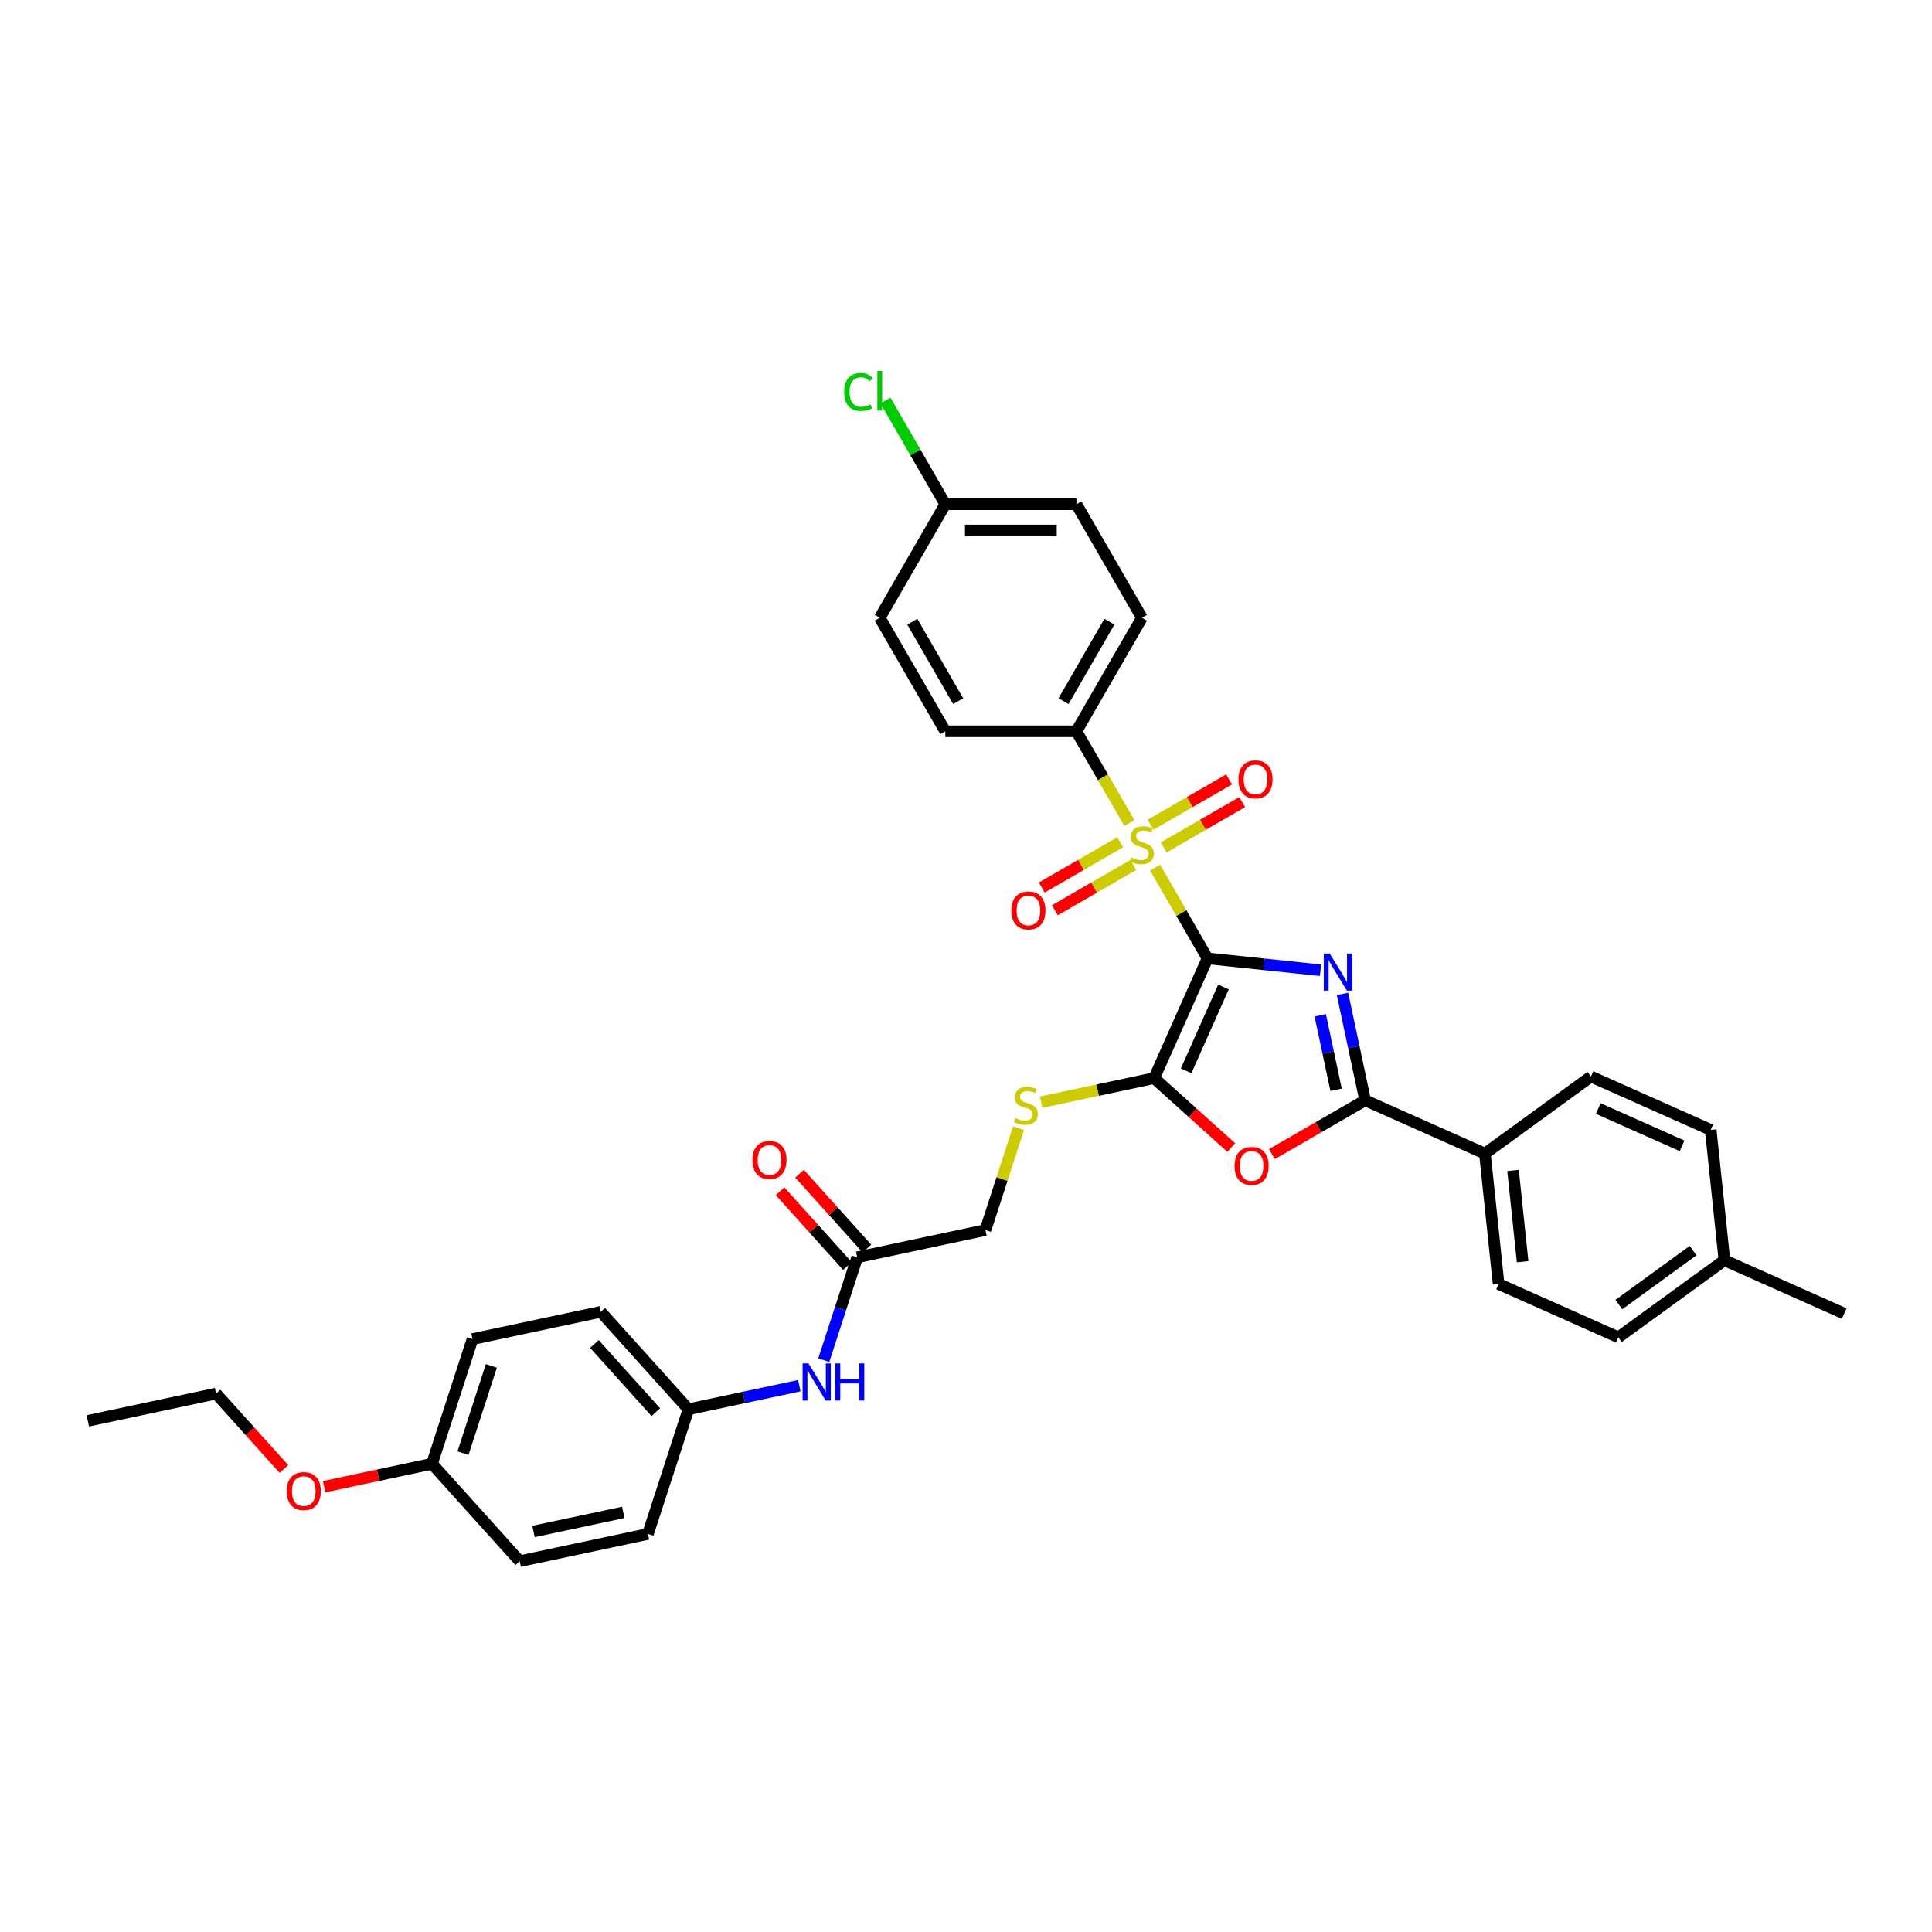 <?xml version='1.0' encoding='iso-8859-1'?>
<svg version='1.1' baseProfile='full'
              xmlns='http://www.w3.org/2000/svg'
                      xmlns:rdkit='http://www.rdkit.org/xml'
                      xmlns:xlink='http://www.w3.org/1999/xlink'
                  xml:space='preserve'
width='1000px' height='1000px' viewBox='0 0 1000 1000'>
<!-- END OF HEADER -->
<rect style='opacity:1.0;fill:#FFFFFF;stroke:none' width='1000' height='1000' x='0' y='0'> </rect>
<path class='bond-0' d='M 625,496.05 L 654.249,499.124' style='fill:none;fill-rule:evenodd;stroke:#000000;stroke-width:6px;stroke-linecap:butt;stroke-linejoin:miter;stroke-opacity:1' />
<path class='bond-0' d='M 654.249,499.124 L 683.499,502.198' style='fill:none;fill-rule:evenodd;stroke:#0000FF;stroke-width:6px;stroke-linecap:butt;stroke-linejoin:miter;stroke-opacity:1' />
<path class='bond-1' d='M 625,496.05 L 611.44,472.564' style='fill:none;fill-rule:evenodd;stroke:#000000;stroke-width:6px;stroke-linecap:butt;stroke-linejoin:miter;stroke-opacity:1' />
<path class='bond-1' d='M 611.44,472.564 L 597.881,449.079' style='fill:none;fill-rule:evenodd;stroke:#CCCC00;stroke-width:6px;stroke-linecap:butt;stroke-linejoin:miter;stroke-opacity:1' />
<path class='bond-2' d='M 625,496.05 L 597.401,558.038' style='fill:none;fill-rule:evenodd;stroke:#000000;stroke-width:6px;stroke-linecap:butt;stroke-linejoin:miter;stroke-opacity:1' />
<path class='bond-2' d='M 633.258,510.868 L 613.938,554.26' style='fill:none;fill-rule:evenodd;stroke:#000000;stroke-width:6px;stroke-linecap:butt;stroke-linejoin:miter;stroke-opacity:1' />
<path class='bond-3' d='M 694.886,514.447 L 700.738,541.981' style='fill:none;fill-rule:evenodd;stroke:#0000FF;stroke-width:6px;stroke-linecap:butt;stroke-linejoin:miter;stroke-opacity:1' />
<path class='bond-3' d='M 700.738,541.981 L 706.591,569.515' style='fill:none;fill-rule:evenodd;stroke:#000000;stroke-width:6px;stroke-linecap:butt;stroke-linejoin:miter;stroke-opacity:1' />
<path class='bond-3' d='M 683.367,525.529 L 687.464,544.802' style='fill:none;fill-rule:evenodd;stroke:#0000FF;stroke-width:6px;stroke-linecap:butt;stroke-linejoin:miter;stroke-opacity:1' />
<path class='bond-3' d='M 687.464,544.802 L 691.561,564.076' style='fill:none;fill-rule:evenodd;stroke:#000000;stroke-width:6px;stroke-linecap:butt;stroke-linejoin:miter;stroke-opacity:1' />
<path class='bond-5' d='M 584.561,426.008 L 570.853,402.265' style='fill:none;fill-rule:evenodd;stroke:#CCCC00;stroke-width:6px;stroke-linecap:butt;stroke-linejoin:miter;stroke-opacity:1' />
<path class='bond-5' d='M 570.853,402.265 L 557.145,378.521' style='fill:none;fill-rule:evenodd;stroke:#000000;stroke-width:6px;stroke-linecap:butt;stroke-linejoin:miter;stroke-opacity:1' />
<path class='bond-7' d='M 579.822,435.946 L 559.514,447.67' style='fill:none;fill-rule:evenodd;stroke:#CCCC00;stroke-width:6px;stroke-linecap:butt;stroke-linejoin:miter;stroke-opacity:1' />
<path class='bond-7' d='M 559.514,447.67 L 539.206,459.395' style='fill:none;fill-rule:evenodd;stroke:#FF0000;stroke-width:6px;stroke-linecap:butt;stroke-linejoin:miter;stroke-opacity:1' />
<path class='bond-7' d='M 586.607,447.699 L 566.299,459.423' style='fill:none;fill-rule:evenodd;stroke:#CCCC00;stroke-width:6px;stroke-linecap:butt;stroke-linejoin:miter;stroke-opacity:1' />
<path class='bond-7' d='M 566.299,459.423 L 545.992,471.148' style='fill:none;fill-rule:evenodd;stroke:#FF0000;stroke-width:6px;stroke-linecap:butt;stroke-linejoin:miter;stroke-opacity:1' />
<path class='bond-8' d='M 602.323,438.625 L 622.631,426.901' style='fill:none;fill-rule:evenodd;stroke:#CCCC00;stroke-width:6px;stroke-linecap:butt;stroke-linejoin:miter;stroke-opacity:1' />
<path class='bond-8' d='M 622.631,426.901 L 642.938,415.176' style='fill:none;fill-rule:evenodd;stroke:#FF0000;stroke-width:6px;stroke-linecap:butt;stroke-linejoin:miter;stroke-opacity:1' />
<path class='bond-8' d='M 595.537,426.872 L 615.845,415.148' style='fill:none;fill-rule:evenodd;stroke:#CCCC00;stroke-width:6px;stroke-linecap:butt;stroke-linejoin:miter;stroke-opacity:1' />
<path class='bond-8' d='M 615.845,415.148 L 636.153,403.423' style='fill:none;fill-rule:evenodd;stroke:#FF0000;stroke-width:6px;stroke-linecap:butt;stroke-linejoin:miter;stroke-opacity:1' />
<path class='bond-4' d='M 597.401,558.038 L 617.355,576.005' style='fill:none;fill-rule:evenodd;stroke:#000000;stroke-width:6px;stroke-linecap:butt;stroke-linejoin:miter;stroke-opacity:1' />
<path class='bond-4' d='M 617.355,576.005 L 637.309,593.972' style='fill:none;fill-rule:evenodd;stroke:#FF0000;stroke-width:6px;stroke-linecap:butt;stroke-linejoin:miter;stroke-opacity:1' />
<path class='bond-6' d='M 597.401,558.038 L 568.143,564.257' style='fill:none;fill-rule:evenodd;stroke:#000000;stroke-width:6px;stroke-linecap:butt;stroke-linejoin:miter;stroke-opacity:1' />
<path class='bond-6' d='M 568.143,564.257 L 538.886,570.476' style='fill:none;fill-rule:evenodd;stroke:#CCCC00;stroke-width:6px;stroke-linecap:butt;stroke-linejoin:miter;stroke-opacity:1' />
<path class='bond-9' d='M 706.591,569.515 L 768.58,597.114' style='fill:none;fill-rule:evenodd;stroke:#000000;stroke-width:6px;stroke-linecap:butt;stroke-linejoin:miter;stroke-opacity:1' />
<path class='bond-35' d='M 706.591,569.515 L 682.468,583.442' style='fill:none;fill-rule:evenodd;stroke:#000000;stroke-width:6px;stroke-linecap:butt;stroke-linejoin:miter;stroke-opacity:1' />
<path class='bond-35' d='M 682.468,583.442 L 658.344,597.37' style='fill:none;fill-rule:evenodd;stroke:#FF0000;stroke-width:6px;stroke-linecap:butt;stroke-linejoin:miter;stroke-opacity:1' />
<path class='bond-13' d='M 557.145,378.521 L 591.072,319.757' style='fill:none;fill-rule:evenodd;stroke:#000000;stroke-width:6px;stroke-linecap:butt;stroke-linejoin:miter;stroke-opacity:1' />
<path class='bond-13' d='M 550.481,362.921 L 574.23,321.786' style='fill:none;fill-rule:evenodd;stroke:#000000;stroke-width:6px;stroke-linecap:butt;stroke-linejoin:miter;stroke-opacity:1' />
<path class='bond-14' d='M 557.145,378.521 L 489.29,378.521' style='fill:none;fill-rule:evenodd;stroke:#000000;stroke-width:6px;stroke-linecap:butt;stroke-linejoin:miter;stroke-opacity:1' />
<path class='bond-15' d='M 527.197,583.939 L 518.628,610.31' style='fill:none;fill-rule:evenodd;stroke:#CCCC00;stroke-width:6px;stroke-linecap:butt;stroke-linejoin:miter;stroke-opacity:1' />
<path class='bond-15' d='M 518.628,610.31 L 510.06,636.68' style='fill:none;fill-rule:evenodd;stroke:#000000;stroke-width:6px;stroke-linecap:butt;stroke-linejoin:miter;stroke-opacity:1' />
<path class='bond-16' d='M 768.58,597.114 L 775.672,664.597' style='fill:none;fill-rule:evenodd;stroke:#000000;stroke-width:6px;stroke-linecap:butt;stroke-linejoin:miter;stroke-opacity:1' />
<path class='bond-16' d='M 783.14,605.818 L 788.105,653.056' style='fill:none;fill-rule:evenodd;stroke:#000000;stroke-width:6px;stroke-linecap:butt;stroke-linejoin:miter;stroke-opacity:1' />
<path class='bond-17' d='M 768.58,597.114 L 823.475,557.23' style='fill:none;fill-rule:evenodd;stroke:#000000;stroke-width:6px;stroke-linecap:butt;stroke-linejoin:miter;stroke-opacity:1' />
<path class='bond-10' d='M 443.688,650.788 L 510.06,636.68' style='fill:none;fill-rule:evenodd;stroke:#000000;stroke-width:6px;stroke-linecap:butt;stroke-linejoin:miter;stroke-opacity:1' />
<path class='bond-11' d='M 443.688,650.788 L 435.04,677.403' style='fill:none;fill-rule:evenodd;stroke:#000000;stroke-width:6px;stroke-linecap:butt;stroke-linejoin:miter;stroke-opacity:1' />
<path class='bond-11' d='M 435.04,677.403 L 426.393,704.017' style='fill:none;fill-rule:evenodd;stroke:#0000FF;stroke-width:6px;stroke-linecap:butt;stroke-linejoin:miter;stroke-opacity:1' />
<path class='bond-12' d='M 448.73,646.248 L 431.287,626.875' style='fill:none;fill-rule:evenodd;stroke:#000000;stroke-width:6px;stroke-linecap:butt;stroke-linejoin:miter;stroke-opacity:1' />
<path class='bond-12' d='M 431.287,626.875 L 413.844,607.502' style='fill:none;fill-rule:evenodd;stroke:#FF0000;stroke-width:6px;stroke-linecap:butt;stroke-linejoin:miter;stroke-opacity:1' />
<path class='bond-12' d='M 438.645,655.328 L 421.202,635.956' style='fill:none;fill-rule:evenodd;stroke:#000000;stroke-width:6px;stroke-linecap:butt;stroke-linejoin:miter;stroke-opacity:1' />
<path class='bond-12' d='M 421.202,635.956 L 403.759,616.583' style='fill:none;fill-rule:evenodd;stroke:#FF0000;stroke-width:6px;stroke-linecap:butt;stroke-linejoin:miter;stroke-opacity:1' />
<path class='bond-18' d='M 413.735,717.232 L 385.041,723.331' style='fill:none;fill-rule:evenodd;stroke:#0000FF;stroke-width:6px;stroke-linecap:butt;stroke-linejoin:miter;stroke-opacity:1' />
<path class='bond-18' d='M 385.041,723.331 L 356.347,729.43' style='fill:none;fill-rule:evenodd;stroke:#000000;stroke-width:6px;stroke-linecap:butt;stroke-linejoin:miter;stroke-opacity:1' />
<path class='bond-22' d='M 591.072,319.757 L 557.145,260.993' style='fill:none;fill-rule:evenodd;stroke:#000000;stroke-width:6px;stroke-linecap:butt;stroke-linejoin:miter;stroke-opacity:1' />
<path class='bond-21' d='M 489.29,378.521 L 455.362,319.757' style='fill:none;fill-rule:evenodd;stroke:#000000;stroke-width:6px;stroke-linecap:butt;stroke-linejoin:miter;stroke-opacity:1' />
<path class='bond-21' d='M 495.953,362.921 L 472.204,321.786' style='fill:none;fill-rule:evenodd;stroke:#000000;stroke-width:6px;stroke-linecap:butt;stroke-linejoin:miter;stroke-opacity:1' />
<path class='bond-24' d='M 775.672,664.597 L 837.661,692.196' style='fill:none;fill-rule:evenodd;stroke:#000000;stroke-width:6px;stroke-linecap:butt;stroke-linejoin:miter;stroke-opacity:1' />
<path class='bond-23' d='M 823.475,557.23 L 885.464,584.829' style='fill:none;fill-rule:evenodd;stroke:#000000;stroke-width:6px;stroke-linecap:butt;stroke-linejoin:miter;stroke-opacity:1' />
<path class='bond-23' d='M 827.254,573.767 L 870.646,593.087' style='fill:none;fill-rule:evenodd;stroke:#000000;stroke-width:6px;stroke-linecap:butt;stroke-linejoin:miter;stroke-opacity:1' />
<path class='bond-27' d='M 356.347,729.43 L 335.379,793.964' style='fill:none;fill-rule:evenodd;stroke:#000000;stroke-width:6px;stroke-linecap:butt;stroke-linejoin:miter;stroke-opacity:1' />
<path class='bond-28' d='M 356.347,729.43 L 310.943,679.004' style='fill:none;fill-rule:evenodd;stroke:#000000;stroke-width:6px;stroke-linecap:butt;stroke-linejoin:miter;stroke-opacity:1' />
<path class='bond-28' d='M 339.451,730.947 L 307.669,695.648' style='fill:none;fill-rule:evenodd;stroke:#000000;stroke-width:6px;stroke-linecap:butt;stroke-linejoin:miter;stroke-opacity:1' />
<path class='bond-19' d='M 489.29,260.993 L 455.362,319.757' style='fill:none;fill-rule:evenodd;stroke:#000000;stroke-width:6px;stroke-linecap:butt;stroke-linejoin:miter;stroke-opacity:1' />
<path class='bond-26' d='M 489.29,260.993 L 473.798,234.161' style='fill:none;fill-rule:evenodd;stroke:#000000;stroke-width:6px;stroke-linecap:butt;stroke-linejoin:miter;stroke-opacity:1' />
<path class='bond-26' d='M 473.798,234.161 L 458.307,207.33' style='fill:none;fill-rule:evenodd;stroke:#00CC00;stroke-width:6px;stroke-linecap:butt;stroke-linejoin:miter;stroke-opacity:1' />
<path class='bond-36' d='M 489.29,260.993 L 557.145,260.993' style='fill:none;fill-rule:evenodd;stroke:#000000;stroke-width:6px;stroke-linecap:butt;stroke-linejoin:miter;stroke-opacity:1' />
<path class='bond-36' d='M 499.468,274.564 L 546.966,274.564' style='fill:none;fill-rule:evenodd;stroke:#000000;stroke-width:6px;stroke-linecap:butt;stroke-linejoin:miter;stroke-opacity:1' />
<path class='bond-20' d='M 223.603,757.645 L 244.571,693.112' style='fill:none;fill-rule:evenodd;stroke:#000000;stroke-width:6px;stroke-linecap:butt;stroke-linejoin:miter;stroke-opacity:1' />
<path class='bond-20' d='M 239.655,752.159 L 254.333,706.985' style='fill:none;fill-rule:evenodd;stroke:#000000;stroke-width:6px;stroke-linecap:butt;stroke-linejoin:miter;stroke-opacity:1' />
<path class='bond-31' d='M 223.603,757.645 L 195.676,763.582' style='fill:none;fill-rule:evenodd;stroke:#000000;stroke-width:6px;stroke-linecap:butt;stroke-linejoin:miter;stroke-opacity:1' />
<path class='bond-31' d='M 195.676,763.582 L 167.748,769.518' style='fill:none;fill-rule:evenodd;stroke:#FF0000;stroke-width:6px;stroke-linecap:butt;stroke-linejoin:miter;stroke-opacity:1' />
<path class='bond-38' d='M 223.603,757.645 L 269.007,808.072' style='fill:none;fill-rule:evenodd;stroke:#000000;stroke-width:6px;stroke-linecap:butt;stroke-linejoin:miter;stroke-opacity:1' />
<path class='bond-25' d='M 885.464,584.829 L 892.557,652.312' style='fill:none;fill-rule:evenodd;stroke:#000000;stroke-width:6px;stroke-linecap:butt;stroke-linejoin:miter;stroke-opacity:1' />
<path class='bond-37' d='M 837.661,692.196 L 892.557,652.312' style='fill:none;fill-rule:evenodd;stroke:#000000;stroke-width:6px;stroke-linecap:butt;stroke-linejoin:miter;stroke-opacity:1' />
<path class='bond-37' d='M 837.919,675.234 L 876.346,647.315' style='fill:none;fill-rule:evenodd;stroke:#000000;stroke-width:6px;stroke-linecap:butt;stroke-linejoin:miter;stroke-opacity:1' />
<path class='bond-33' d='M 892.557,652.312 L 954.545,679.911' style='fill:none;fill-rule:evenodd;stroke:#000000;stroke-width:6px;stroke-linecap:butt;stroke-linejoin:miter;stroke-opacity:1' />
<path class='bond-30' d='M 335.379,793.964 L 269.007,808.072' style='fill:none;fill-rule:evenodd;stroke:#000000;stroke-width:6px;stroke-linecap:butt;stroke-linejoin:miter;stroke-opacity:1' />
<path class='bond-30' d='M 322.602,782.805 L 276.141,792.681' style='fill:none;fill-rule:evenodd;stroke:#000000;stroke-width:6px;stroke-linecap:butt;stroke-linejoin:miter;stroke-opacity:1' />
<path class='bond-29' d='M 310.943,679.004 L 244.571,693.112' style='fill:none;fill-rule:evenodd;stroke:#000000;stroke-width:6px;stroke-linecap:butt;stroke-linejoin:miter;stroke-opacity:1' />
<path class='bond-32' d='M 146.954,760.34 L 129.39,740.834' style='fill:none;fill-rule:evenodd;stroke:#FF0000;stroke-width:6px;stroke-linecap:butt;stroke-linejoin:miter;stroke-opacity:1' />
<path class='bond-32' d='M 129.39,740.834 L 111.827,721.327' style='fill:none;fill-rule:evenodd;stroke:#000000;stroke-width:6px;stroke-linecap:butt;stroke-linejoin:miter;stroke-opacity:1' />
<path class='bond-34' d='M 111.827,721.327 L 45.455,735.435' style='fill:none;fill-rule:evenodd;stroke:#000000;stroke-width:6px;stroke-linecap:butt;stroke-linejoin:miter;stroke-opacity:1' />
<path  class='atom-1' d='M 688.235 493.534
L 694.532 503.712
Q 695.157 504.717, 696.161 506.535
Q 697.165 508.354, 697.219 508.462
L 697.219 493.534
L 699.771 493.534
L 699.771 512.751
L 697.138 512.751
L 690.38 501.622
Q 689.592 500.32, 688.751 498.827
Q 687.937 497.334, 687.692 496.873
L 687.692 512.751
L 685.195 512.751
L 685.195 493.534
L 688.235 493.534
' fill='#0000FF'/>
<path  class='atom-2' d='M 585.644 443.881
Q 585.861 443.962, 586.757 444.342
Q 587.652 444.722, 588.629 444.967
Q 589.634 445.184, 590.611 445.184
Q 592.429 445.184, 593.488 444.315
Q 594.546 443.42, 594.546 441.872
Q 594.546 440.814, 594.004 440.163
Q 593.488 439.511, 592.674 439.158
Q 591.859 438.805, 590.502 438.398
Q 588.792 437.883, 587.761 437.394
Q 586.757 436.906, 586.024 435.874
Q 585.318 434.843, 585.318 433.106
Q 585.318 430.69, 586.947 429.197
Q 588.602 427.704, 591.859 427.704
Q 594.085 427.704, 596.609 428.763
L 595.985 430.853
Q 593.678 429.903, 591.941 429.903
Q 590.068 429.903, 589.037 430.69
Q 588.005 431.45, 588.032 432.78
Q 588.032 433.811, 588.548 434.436
Q 589.091 435.06, 589.851 435.413
Q 590.638 435.766, 591.941 436.173
Q 593.678 436.716, 594.709 437.258
Q 595.741 437.801, 596.474 438.914
Q 597.233 440, 597.233 441.872
Q 597.233 444.532, 595.442 445.971
Q 593.678 447.382, 590.719 447.382
Q 589.009 447.382, 587.707 447.002
Q 586.431 446.649, 584.911 446.025
L 585.644 443.881
' fill='#CCCC00'/>
<path  class='atom-5' d='M 639.006 603.496
Q 639.006 598.882, 641.286 596.304
Q 643.565 593.725, 647.827 593.725
Q 652.088 593.725, 654.368 596.304
Q 656.648 598.882, 656.648 603.496
Q 656.648 608.165, 654.341 610.825
Q 652.034 613.458, 647.827 613.458
Q 643.593 613.458, 641.286 610.825
Q 639.006 608.192, 639.006 603.496
M 647.827 611.286
Q 650.758 611.286, 652.332 609.332
Q 653.934 607.351, 653.934 603.496
Q 653.934 599.724, 652.332 597.824
Q 650.758 595.897, 647.827 595.897
Q 644.895 595.897, 643.294 597.797
Q 641.72 599.697, 641.72 603.496
Q 641.72 607.378, 643.294 609.332
Q 644.895 611.286, 647.827 611.286
' fill='#FF0000'/>
<path  class='atom-7' d='M 525.6 578.742
Q 525.817 578.823, 526.713 579.203
Q 527.609 579.583, 528.586 579.827
Q 529.59 580.044, 530.567 580.044
Q 532.386 580.044, 533.444 579.176
Q 534.503 578.28, 534.503 576.733
Q 534.503 575.675, 533.96 575.023
Q 533.444 574.372, 532.63 574.019
Q 531.816 573.666, 530.458 573.259
Q 528.748 572.743, 527.717 572.255
Q 526.713 571.766, 525.98 570.735
Q 525.274 569.703, 525.274 567.966
Q 525.274 565.551, 526.903 564.058
Q 528.558 562.565, 531.816 562.565
Q 534.041 562.565, 536.565 563.624
L 535.941 565.713
Q 533.634 564.764, 531.897 564.764
Q 530.024 564.764, 528.993 565.551
Q 527.961 566.311, 527.989 567.641
Q 527.989 568.672, 528.504 569.296
Q 529.047 569.921, 529.807 570.273
Q 530.594 570.626, 531.897 571.033
Q 533.634 571.576, 534.665 572.119
Q 535.697 572.662, 536.43 573.775
Q 537.19 574.86, 537.19 576.733
Q 537.19 579.393, 535.398 580.832
Q 533.634 582.243, 530.676 582.243
Q 528.966 582.243, 527.663 581.863
Q 526.387 581.51, 524.867 580.886
L 525.6 578.742
' fill='#CCCC00'/>
<path  class='atom-8' d='M 523.487 471.267
Q 523.487 466.653, 525.767 464.075
Q 528.047 461.496, 532.308 461.496
Q 536.569 461.496, 538.849 464.075
Q 541.129 466.653, 541.129 471.267
Q 541.129 475.936, 538.822 478.596
Q 536.515 481.228, 532.308 481.228
Q 528.074 481.228, 525.767 478.596
Q 523.487 475.963, 523.487 471.267
M 532.308 479.057
Q 535.239 479.057, 536.814 477.103
Q 538.415 475.121, 538.415 471.267
Q 538.415 467.495, 536.814 465.595
Q 535.239 463.668, 532.308 463.668
Q 529.377 463.668, 527.775 465.567
Q 526.201 467.467, 526.201 471.267
Q 526.201 475.149, 527.775 477.103
Q 529.377 479.057, 532.308 479.057
' fill='#FF0000'/>
<path  class='atom-9' d='M 641.015 403.412
Q 641.015 398.798, 643.295 396.22
Q 645.575 393.641, 649.836 393.641
Q 654.098 393.641, 656.378 396.22
Q 658.658 398.798, 658.658 403.412
Q 658.658 408.081, 656.35 410.741
Q 654.043 413.373, 649.836 413.373
Q 645.602 413.373, 643.295 410.741
Q 641.015 408.108, 641.015 403.412
M 649.836 411.202
Q 652.768 411.202, 654.342 409.248
Q 655.943 407.266, 655.943 403.412
Q 655.943 399.64, 654.342 397.74
Q 652.768 395.813, 649.836 395.813
Q 646.905 395.813, 645.304 397.712
Q 643.729 399.612, 643.729 403.412
Q 643.729 407.294, 645.304 409.248
Q 646.905 411.202, 649.836 411.202
' fill='#FF0000'/>
<path  class='atom-12' d='M 418.472 705.714
L 424.769 715.892
Q 425.393 716.896, 426.397 718.715
Q 427.401 720.533, 427.456 720.642
L 427.456 705.714
L 430.007 705.714
L 430.007 724.93
L 427.374 724.93
L 420.616 713.802
Q 419.829 712.499, 418.987 711.006
Q 418.173 709.514, 417.929 709.052
L 417.929 724.93
L 415.432 724.93
L 415.432 705.714
L 418.472 705.714
' fill='#0000FF'/>
<path  class='atom-12' d='M 432.314 705.714
L 434.92 705.714
L 434.92 713.883
L 444.745 713.883
L 444.745 705.714
L 447.351 705.714
L 447.351 724.93
L 444.745 724.93
L 444.745 716.055
L 434.92 716.055
L 434.92 724.93
L 432.314 724.93
L 432.314 705.714
' fill='#0000FF'/>
<path  class='atom-13' d='M 389.463 600.416
Q 389.463 595.802, 391.743 593.224
Q 394.023 590.645, 398.284 590.645
Q 402.545 590.645, 404.825 593.224
Q 407.105 595.802, 407.105 600.416
Q 407.105 605.085, 404.798 607.744
Q 402.491 610.377, 398.284 610.377
Q 394.05 610.377, 391.743 607.744
Q 389.463 605.112, 389.463 600.416
M 398.284 608.206
Q 401.215 608.206, 402.79 606.252
Q 404.391 604.27, 404.391 600.416
Q 404.391 596.643, 402.79 594.743
Q 401.215 592.816, 398.284 592.816
Q 395.353 592.816, 393.751 594.716
Q 392.177 596.616, 392.177 600.416
Q 392.177 604.297, 393.751 606.252
Q 395.353 608.206, 398.284 608.206
' fill='#FF0000'/>
<path  class='atom-27' d='M 436.96 202.894
Q 436.96 198.117, 439.186 195.62
Q 441.438 193.096, 445.7 193.096
Q 449.662 193.096, 451.779 195.891
L 449.988 197.357
Q 448.441 195.321, 445.7 195.321
Q 442.795 195.321, 441.248 197.275
Q 439.728 199.203, 439.728 202.894
Q 439.728 206.694, 441.303 208.648
Q 442.904 210.602, 445.998 210.602
Q 448.115 210.602, 450.585 209.326
L 451.345 211.362
Q 450.341 212.014, 448.821 212.394
Q 447.301 212.774, 445.618 212.774
Q 441.438 212.774, 439.186 210.222
Q 436.96 207.671, 436.96 202.894
' fill='#00CC00'/>
<path  class='atom-27' d='M 454.114 191.928
L 456.611 191.928
L 456.611 212.529
L 454.114 212.529
L 454.114 191.928
' fill='#00CC00'/>
<path  class='atom-32' d='M 148.409 771.808
Q 148.409 767.193, 150.689 764.615
Q 152.969 762.036, 157.231 762.036
Q 161.492 762.036, 163.772 764.615
Q 166.052 767.193, 166.052 771.808
Q 166.052 776.476, 163.745 779.136
Q 161.438 781.769, 157.231 781.769
Q 152.996 781.769, 150.689 779.136
Q 148.409 776.503, 148.409 771.808
M 157.231 779.597
Q 160.162 779.597, 161.736 777.643
Q 163.338 775.662, 163.338 771.808
Q 163.338 768.035, 161.736 766.135
Q 160.162 764.208, 157.231 764.208
Q 154.299 764.208, 152.698 766.108
Q 151.124 768.008, 151.124 771.808
Q 151.124 775.689, 152.698 777.643
Q 154.299 779.597, 157.231 779.597
' fill='#FF0000'/>
</svg>
